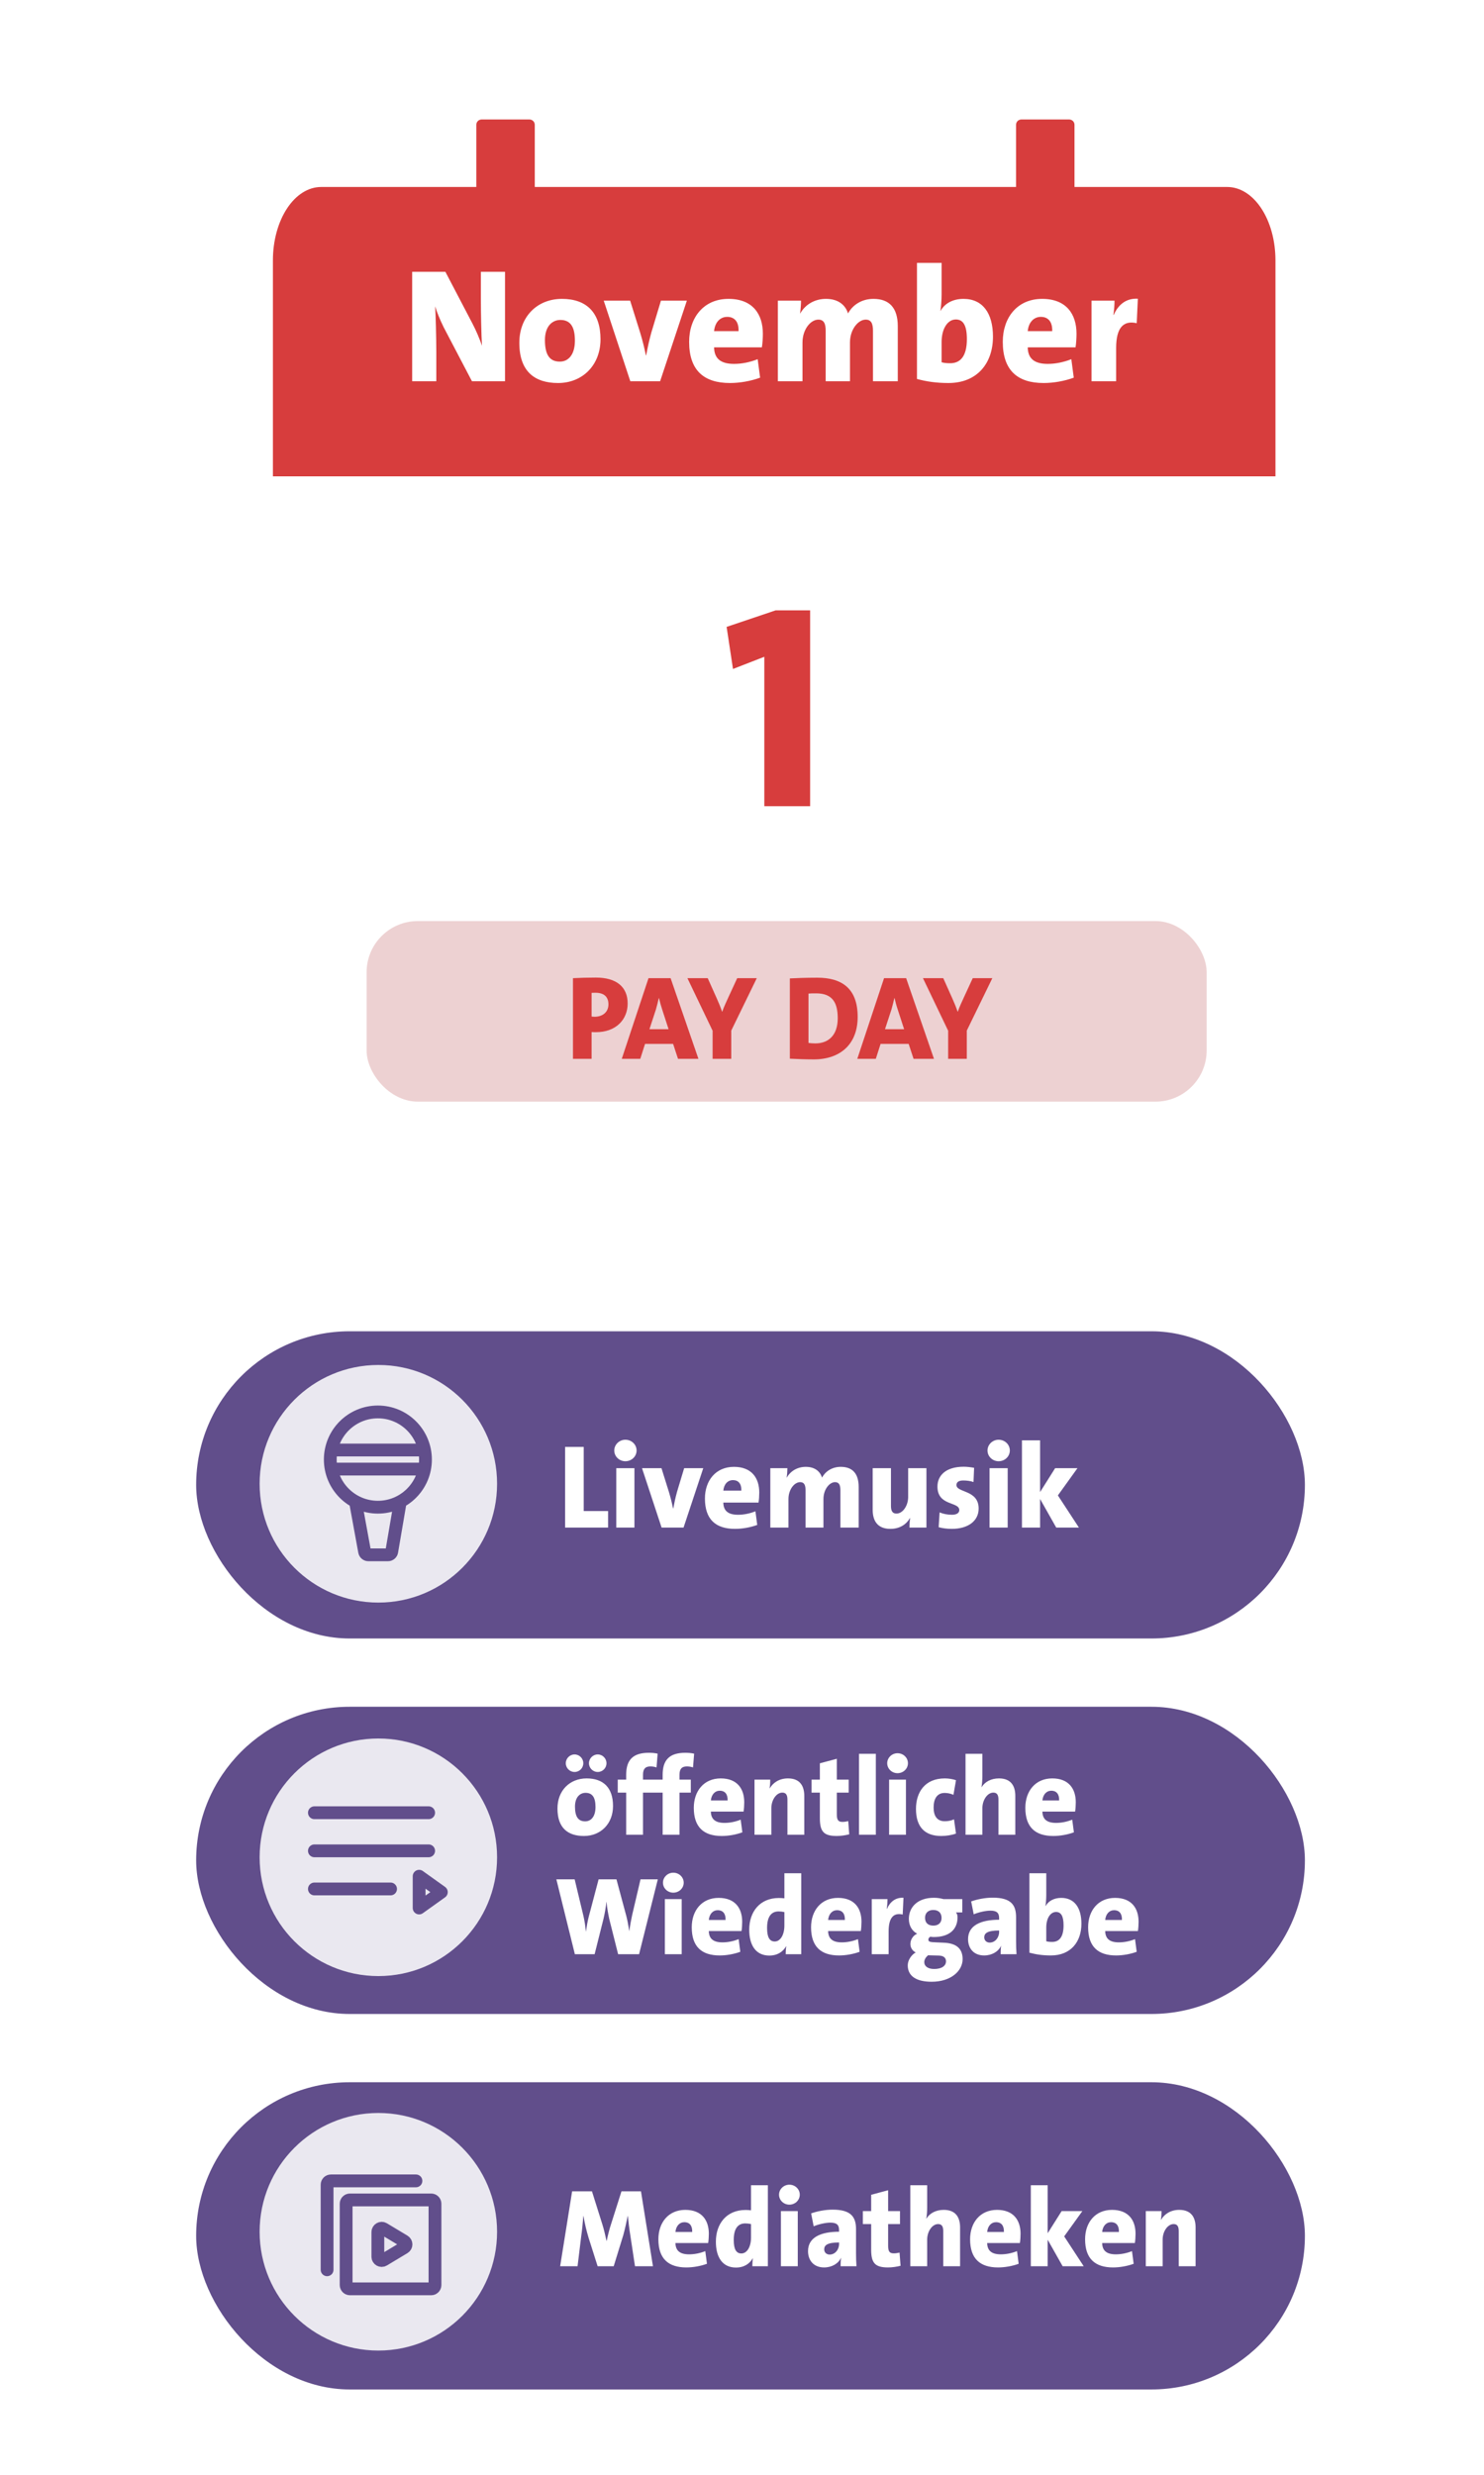 <svg width="174" height="290" viewBox="0 0 174 290" fill="none" xmlns="http://www.w3.org/2000/svg">
<g clip-path="url(#clip0_17533_1480)">
<rect x="23" y="244" width="130" height="36" rx="18" fill="#614E8B"/>
<path d="M76.559 265.559H74.453L73.894 261.867C73.777 261.178 73.686 260.372 73.621 259.683H73.595C73.465 260.346 73.283 261.178 73.075 261.932L71.957 265.559H70.072L69.006 262.205C68.772 261.425 68.538 260.476 68.421 259.683H68.395C68.33 260.515 68.252 261.321 68.148 262.049L67.719 265.559H65.678L67.082 256.784H69.409L70.631 260.671C70.787 261.152 70.982 261.958 71.112 262.582H71.138C71.281 261.88 71.476 261.139 71.632 260.671L72.867 256.784H75.155L76.559 265.559ZM83.111 261.75C83.111 262.062 83.085 262.53 83.033 262.842H79.198C79.211 263.674 79.653 264.168 80.797 264.168C81.421 264.168 82.071 264.038 82.695 263.791L82.89 265.273C82.149 265.546 81.265 265.702 80.472 265.702C78.366 265.702 77.196 264.675 77.196 262.4C77.196 260.45 78.366 258.955 80.355 258.955C82.292 258.955 83.111 260.177 83.111 261.75ZM81.161 261.542C81.187 260.775 80.823 260.398 80.251 260.398C79.679 260.398 79.263 260.84 79.198 261.542H81.161ZM90.034 265.559H88.214C88.214 265.286 88.227 264.961 88.279 264.636H88.253C87.902 265.26 87.252 265.715 86.29 265.715C84.73 265.715 83.937 264.532 83.937 262.686C83.937 260.567 85.198 258.968 87.408 258.968C87.629 258.968 87.85 258.981 88.058 259.007V256.069H90.034V265.559ZM88.058 262.205V260.619C87.837 260.567 87.616 260.541 87.382 260.541C86.615 260.541 86.03 261.035 86.03 262.478C86.03 263.557 86.316 264.064 86.927 264.064C87.59 264.064 88.058 263.284 88.058 262.205ZM93.773 257.174C93.773 257.824 93.227 258.344 92.551 258.344C91.888 258.344 91.342 257.824 91.342 257.174C91.342 256.537 91.888 256.004 92.551 256.004C93.227 256.004 93.773 256.524 93.773 257.174ZM93.539 265.559H91.563V259.098H93.539V265.559ZM100.422 265.559H98.563C98.563 265.247 98.563 264.909 98.615 264.584H98.602C98.29 265.26 97.523 265.702 96.626 265.702C95.391 265.702 94.741 264.857 94.741 263.791C94.741 262.166 96.262 261.516 98.381 261.516V261.321C98.381 260.71 98.095 260.45 97.367 260.45C96.795 260.45 96.002 260.632 95.404 260.879L95.105 259.371C95.781 259.124 96.743 258.929 97.627 258.929C99.759 258.929 100.37 259.761 100.37 261.217V264.025C100.37 264.493 100.383 265.052 100.422 265.559ZM98.381 262.959V262.777C97.003 262.777 96.639 263.102 96.639 263.583C96.639 263.921 96.886 264.194 97.276 264.194C97.926 264.194 98.381 263.596 98.381 262.959ZM105.59 265.507C105.148 265.624 104.589 265.702 104.121 265.702C102.626 265.702 102.145 265.208 102.145 263.622V260.619H101.17V259.098H102.145V257.187L104.134 256.654V259.098H105.525V260.619H104.134V263.167C104.134 263.83 104.303 264.051 104.797 264.051C105.031 264.051 105.252 264.012 105.473 263.96L105.59 265.507ZM112.571 265.559H110.595V261.451C110.595 260.931 110.452 260.619 109.997 260.619C109.295 260.619 108.71 261.49 108.71 262.439V265.559H106.734V256.069H108.71V258.656C108.71 259.033 108.684 259.579 108.606 259.982H108.619C108.996 259.371 109.698 258.955 110.66 258.955C112.103 258.955 112.571 259.891 112.571 261.009V265.559ZM119.66 261.75C119.66 262.062 119.634 262.53 119.582 262.842H115.747C115.76 263.674 116.202 264.168 117.346 264.168C117.97 264.168 118.62 264.038 119.244 263.791L119.439 265.273C118.698 265.546 117.814 265.702 117.021 265.702C114.915 265.702 113.745 264.675 113.745 262.4C113.745 260.45 114.915 258.955 116.904 258.955C118.841 258.955 119.66 260.177 119.66 261.75ZM117.71 261.542C117.736 260.775 117.372 260.398 116.8 260.398C116.228 260.398 115.812 260.84 115.747 261.542H117.71ZM127.065 265.559H124.595L122.84 262.452V265.559H120.864V256.069H122.84V261.698L124.478 259.098H126.909L124.777 262.062L127.065 265.559ZM133.143 261.75C133.143 262.062 133.117 262.53 133.065 262.842H129.23C129.243 263.674 129.685 264.168 130.829 264.168C131.453 264.168 132.103 264.038 132.727 263.791L132.922 265.273C132.181 265.546 131.297 265.702 130.504 265.702C128.398 265.702 127.228 264.675 127.228 262.4C127.228 260.45 128.398 258.955 130.387 258.955C132.324 258.955 133.143 260.177 133.143 261.75ZM131.193 261.542C131.219 260.775 130.855 260.398 130.283 260.398C129.711 260.398 129.295 260.84 129.23 261.542H131.193ZM140.183 265.559H138.207V261.451C138.207 260.931 138.064 260.619 137.609 260.619C136.907 260.619 136.322 261.49 136.322 262.426V265.559H134.346V259.098H136.192C136.192 259.345 136.179 259.8 136.114 260.112L136.127 260.125C136.53 259.449 137.245 258.955 138.272 258.955C139.715 258.955 140.183 259.891 140.183 261.009V265.559Z" fill="white"/>
<circle cx="44.362" cy="261.521" r="13.921" fill="#EAE8F0"/>
<path d="M51.003 258.237V267.762C51.003 268.009 50.803 268.209 50.556 268.209H41.031C40.784 268.209 40.584 268.009 40.584 267.762V258.237C40.584 257.99 40.784 257.79 41.031 257.79H50.556C50.803 257.79 51.003 257.99 51.003 258.237Z" stroke="#614E8B" stroke-width="1.5" stroke-linecap="round" stroke-linejoin="round"/>
<path d="M48.77 255.558H38.798C38.551 255.558 38.352 255.758 38.352 256.004V265.976" stroke="#614E8B" stroke-width="1.5" stroke-linecap="round" stroke-linejoin="round"/>
<path d="M44.981 261.173C44.683 260.994 44.305 261.209 44.305 261.556V264.443C44.305 264.791 44.683 265.005 44.981 264.826L47.388 263.382C47.676 263.209 47.676 262.79 47.388 262.617L44.981 261.173Z" stroke="#614E8B" stroke-width="1.5" stroke-linecap="round" stroke-linejoin="round"/>
<rect x="23" y="200" width="130" height="36" rx="18" fill="#614E8B"/>
<path d="M71.877 211.633C71.877 213.726 70.421 215.143 68.471 215.143C66.599 215.143 65.364 214.22 65.364 211.919C65.364 209.813 66.807 208.396 68.783 208.396C70.746 208.396 71.877 209.488 71.877 211.633ZM69.823 211.75C69.823 210.645 69.472 210.086 68.653 210.086C68.029 210.086 67.418 210.567 67.418 211.698C67.418 212.881 67.795 213.427 68.614 213.427C69.329 213.427 69.823 212.829 69.823 211.75ZM71.11 206.615C71.11 207.187 70.655 207.642 70.083 207.642C69.524 207.642 69.056 207.187 69.056 206.615C69.056 206.056 69.524 205.588 70.083 205.588C70.655 205.588 71.11 206.056 71.11 206.615ZM68.393 206.615C68.393 207.187 67.938 207.642 67.366 207.642C66.807 207.642 66.339 207.187 66.339 206.615C66.339 206.056 66.807 205.588 67.366 205.588C67.938 205.588 68.393 206.056 68.393 206.615ZM77.109 205.497L76.98 207.109C76.746 207.031 76.486 206.992 76.264 206.992C75.666 206.992 75.394 207.278 75.394 207.967V208.539H76.719V210.06H75.394V215H73.418V210.06H72.43V208.539H73.418V207.98C73.418 206.264 74.184 205.393 76.07 205.393C76.407 205.393 76.772 205.419 77.109 205.497ZM81.388 205.497L81.258 207.109C81.024 207.031 80.764 206.992 80.543 206.992C79.945 206.992 79.672 207.278 79.672 207.967V208.539H80.998V210.06H79.672V215H77.696V210.06H76.708V208.539H77.696V207.98C77.696 206.264 78.463 205.393 80.348 205.393C80.686 205.393 81.05 205.419 81.388 205.497ZM87.263 211.191C87.263 211.503 87.237 211.971 87.185 212.283H83.35C83.363 213.115 83.805 213.609 84.949 213.609C85.573 213.609 86.223 213.479 86.847 213.232L87.042 214.714C86.301 214.987 85.417 215.143 84.624 215.143C82.518 215.143 81.348 214.116 81.348 211.841C81.348 209.891 82.518 208.396 84.507 208.396C86.444 208.396 87.263 209.618 87.263 211.191ZM85.313 210.983C85.339 210.216 84.975 209.839 84.403 209.839C83.831 209.839 83.415 210.281 83.35 210.983H85.313ZM94.303 215H92.327V210.892C92.327 210.372 92.184 210.06 91.729 210.06C91.027 210.06 90.442 210.931 90.442 211.867V215H88.466V208.539H90.312C90.312 208.786 90.299 209.241 90.234 209.553L90.247 209.566C90.65 208.89 91.365 208.396 92.392 208.396C93.835 208.396 94.303 209.332 94.303 210.45V215ZM99.574 214.948C99.132 215.065 98.573 215.143 98.105 215.143C96.61 215.143 96.129 214.649 96.129 213.063V210.06H95.154V208.539H96.129V206.628L98.118 206.095V208.539H99.509V210.06H98.118V212.608C98.118 213.271 98.287 213.492 98.781 213.492C99.015 213.492 99.236 213.453 99.457 213.401L99.574 214.948ZM102.693 215H100.717V205.51H102.693V215ZM106.456 206.615C106.456 207.265 105.91 207.785 105.234 207.785C104.571 207.785 104.025 207.265 104.025 206.615C104.025 205.978 104.571 205.445 105.234 205.445C105.91 205.445 106.456 205.965 106.456 206.615ZM106.222 215H104.246V208.539H106.222V215ZM112.092 214.857C111.611 215.039 110.961 215.143 110.363 215.143C108.4 215.143 107.399 214.051 107.399 211.971C107.399 210.021 108.439 208.396 110.779 208.396C111.221 208.396 111.689 208.474 112.092 208.604L111.793 210.32C111.468 210.177 111.117 210.099 110.766 210.099C109.882 210.099 109.466 210.762 109.466 211.815C109.466 212.803 109.882 213.414 110.766 213.414C111.143 213.414 111.533 213.349 111.858 213.193L112.092 214.857ZM119.046 215H117.07V210.892C117.07 210.372 116.927 210.06 116.472 210.06C115.77 210.06 115.185 210.931 115.185 211.88V215H113.209V205.51H115.185V208.097C115.185 208.474 115.159 209.02 115.081 209.423H115.094C115.471 208.812 116.173 208.396 117.135 208.396C118.578 208.396 119.046 209.332 119.046 210.45V215ZM126.136 211.191C126.136 211.503 126.11 211.971 126.058 212.283H122.223C122.236 213.115 122.678 213.609 123.822 213.609C124.446 213.609 125.096 213.479 125.72 213.232L125.915 214.714C125.174 214.987 124.29 215.143 123.497 215.143C121.391 215.143 120.221 214.116 120.221 211.841C120.221 209.891 121.391 208.396 123.38 208.396C125.317 208.396 126.136 209.618 126.136 211.191ZM124.186 210.983C124.212 210.216 123.848 209.839 123.276 209.839C122.704 209.839 122.288 210.281 122.223 210.983H124.186ZM77.129 220.225L74.932 229H72.475L71.435 224.866C71.305 224.268 71.188 223.592 71.11 222.864H71.097C71.032 223.54 70.915 224.177 70.772 224.801L69.719 229H67.405L65.234 220.225H67.379L68.406 224.502C68.536 225.074 68.64 225.711 68.692 226.335H68.705C68.796 225.724 68.887 225.139 69.043 224.554L70.187 220.225H72.28L73.424 224.476C73.554 224.97 73.684 225.62 73.775 226.283H73.788C73.879 225.607 73.996 224.996 74.113 224.437L75.101 220.225H77.129ZM80.165 220.615C80.165 221.265 79.618 221.785 78.942 221.785C78.279 221.785 77.734 221.265 77.734 220.615C77.734 219.978 78.279 219.445 78.942 219.445C79.618 219.445 80.165 219.965 80.165 220.615ZM79.93 229H77.954V222.539H79.93V229ZM87.022 225.191C87.022 225.503 86.996 225.971 86.944 226.283H83.109C83.122 227.115 83.564 227.609 84.708 227.609C85.332 227.609 85.982 227.479 86.606 227.232L86.801 228.714C86.06 228.987 85.176 229.143 84.383 229.143C82.277 229.143 81.107 228.116 81.107 225.841C81.107 223.891 82.277 222.396 84.266 222.396C86.203 222.396 87.022 223.618 87.022 225.191ZM85.072 224.983C85.098 224.216 84.734 223.839 84.162 223.839C83.59 223.839 83.174 224.281 83.109 224.983H85.072ZM93.945 229H92.125C92.125 228.727 92.138 228.402 92.19 228.077H92.164C91.813 228.701 91.163 229.156 90.201 229.156C88.641 229.156 87.848 227.973 87.848 226.127C87.848 224.008 89.109 222.409 91.319 222.409C91.54 222.409 91.761 222.422 91.969 222.448V219.51H93.945V229ZM91.969 225.646V224.06C91.748 224.008 91.527 223.982 91.293 223.982C90.526 223.982 89.941 224.476 89.941 225.919C89.941 226.998 90.227 227.505 90.838 227.505C91.501 227.505 91.969 226.725 91.969 225.646ZM101.012 225.191C101.012 225.503 100.986 225.971 100.934 226.283H97.099C97.112 227.115 97.554 227.609 98.698 227.609C99.322 227.609 99.972 227.479 100.596 227.232L100.791 228.714C100.05 228.987 99.166 229.143 98.373 229.143C96.267 229.143 95.097 228.116 95.097 225.841C95.097 223.891 96.267 222.396 98.256 222.396C100.193 222.396 101.012 223.618 101.012 225.191ZM99.062 224.983C99.088 224.216 98.724 223.839 98.152 223.839C97.58 223.839 97.164 224.281 97.099 224.983H99.062ZM105.933 222.383L105.842 224.346C104.763 224.099 104.191 224.723 104.191 226.335V229H102.215V222.539H104.061C104.061 222.812 104.035 223.28 103.97 223.683H103.996C104.334 222.916 104.945 222.331 105.933 222.383ZM112.869 229.572C112.869 230.976 111.465 232.224 109.242 232.224C107.474 232.224 106.434 231.587 106.434 230.3C106.434 229.689 106.876 229.052 107.37 228.792C106.993 228.61 106.746 228.246 106.746 227.791C106.746 227.271 107.084 226.777 107.539 226.595C106.954 226.283 106.564 225.685 106.564 224.853C106.564 223.527 107.539 222.383 109.502 222.383C109.944 222.383 110.269 222.448 110.633 222.539H112.83V224.099H112.089C112.206 224.229 112.271 224.437 112.271 224.671C112.271 226.075 111.335 226.985 109.476 226.985C109.333 226.985 109.229 226.972 109.086 226.946C108.93 227.024 108.852 227.167 108.852 227.271C108.852 227.544 109.034 227.583 109.775 227.609L110.646 227.648C112.05 227.7 112.869 228.272 112.869 229.572ZM110.399 224.749C110.399 224.19 110.074 223.813 109.424 223.813C108.813 223.813 108.462 224.19 108.462 224.723C108.462 225.295 108.787 225.646 109.437 225.646C110.035 225.646 110.399 225.308 110.399 224.749ZM110.919 229.832C110.919 229.468 110.698 229.182 110.1 229.156L109.073 229.13C108.995 229.13 108.891 229.13 108.826 229.117C108.54 229.351 108.371 229.637 108.371 229.923C108.371 230.404 108.8 230.729 109.528 230.729C110.451 230.729 110.919 230.339 110.919 229.832ZM119.187 229H117.328C117.328 228.688 117.328 228.35 117.38 228.025H117.367C117.055 228.701 116.288 229.143 115.391 229.143C114.156 229.143 113.506 228.298 113.506 227.232C113.506 225.607 115.027 224.957 117.146 224.957V224.762C117.146 224.151 116.86 223.891 116.132 223.891C115.56 223.891 114.767 224.073 114.169 224.32L113.87 222.812C114.546 222.565 115.508 222.37 116.392 222.37C118.524 222.37 119.135 223.202 119.135 224.658V227.466C119.135 227.934 119.148 228.493 119.187 229ZM117.146 226.4V226.218C115.768 226.218 115.404 226.543 115.404 227.024C115.404 227.362 115.651 227.635 116.041 227.635C116.691 227.635 117.146 227.037 117.146 226.4ZM126.797 225.425C126.797 227.544 125.549 229.143 123.222 229.143C122.26 229.143 121.467 229.026 120.7 228.818V219.51H122.676V222.058C122.676 222.461 122.637 223.007 122.585 223.345L122.598 223.358C122.91 222.773 123.573 222.396 124.431 222.396C125.978 222.396 126.797 223.553 126.797 225.425ZM124.704 225.62C124.704 224.541 124.418 224.047 123.82 224.047C123.144 224.047 122.676 224.814 122.676 225.854V227.479C122.858 227.531 123.066 227.557 123.365 227.557C124.132 227.557 124.704 227.063 124.704 225.62ZM133.499 225.191C133.499 225.503 133.473 225.971 133.421 226.283H129.586C129.599 227.115 130.041 227.609 131.185 227.609C131.809 227.609 132.459 227.479 133.083 227.232L133.278 228.714C132.537 228.987 131.653 229.143 130.86 229.143C128.754 229.143 127.584 228.116 127.584 225.841C127.584 223.891 128.754 222.396 130.743 222.396C132.68 222.396 133.499 223.618 133.499 225.191ZM131.549 224.983C131.575 224.216 131.211 223.839 130.639 223.839C130.067 223.839 129.651 224.281 129.586 224.983H131.549Z" fill="white"/>
<circle cx="44.362" cy="217.639" r="13.921" fill="#EAE8F0"/>
<path d="M51.747 221.721L49.143 223.581V219.86L51.747 221.721Z" stroke="#614E8B" stroke-width="1.5" stroke-linecap="round" stroke-linejoin="round"/>
<path d="M36.863 212.418H50.259" stroke="#614E8B" stroke-width="1.5" stroke-linecap="round" stroke-linejoin="round"/>
<path d="M36.863 216.884H50.259" stroke="#614E8B" stroke-width="1.5" stroke-linecap="round" stroke-linejoin="round"/>
<path d="M36.863 221.349H45.794" stroke="#614E8B" stroke-width="1.5" stroke-linecap="round" stroke-linejoin="round"/>
<rect x="23" y="156" width="130" height="36" rx="18" fill="#614E8B"/>
<path d="M71.298 179H66.258V169.55H68.442V177.068H71.298V179ZM74.64 169.97C74.64 170.67 74.052 171.23 73.324 171.23C72.61 171.23 72.022 170.67 72.022 169.97C72.022 169.284 72.61 168.71 73.324 168.71C74.052 168.71 74.64 169.27 74.64 169.97ZM74.388 179H72.26V172.042H74.388V179ZM82.458 172.042L80.148 179H77.572L75.276 172.042H77.558L78.426 174.814C78.65 175.556 78.79 176.144 78.916 176.76H78.944C79.056 176.144 79.182 175.556 79.378 174.828L80.218 172.042H82.458ZM89.024 174.898C89.024 175.234 88.996 175.738 88.94 176.074H84.81C84.824 176.97 85.3 177.502 86.532 177.502C87.204 177.502 87.904 177.362 88.576 177.096L88.786 178.692C87.988 178.986 87.036 179.154 86.182 179.154C83.914 179.154 82.654 178.048 82.654 175.598C82.654 173.498 83.914 171.888 86.056 171.888C88.142 171.888 89.024 173.204 89.024 174.898ZM86.924 174.674C86.952 173.848 86.56 173.442 85.944 173.442C85.328 173.442 84.88 173.918 84.81 174.674H86.924ZM100.68 179H98.538V174.646C98.538 174.044 98.398 173.68 97.908 173.68C97.264 173.68 96.55 174.52 96.55 175.654V179H94.45V174.632C94.45 174.072 94.324 173.68 93.82 173.68C93.134 173.68 92.448 174.548 92.448 175.654V179H90.32V172.042H92.322C92.322 172.308 92.294 172.77 92.238 173.148H92.252C92.686 172.378 93.498 171.888 94.478 171.888C95.542 171.888 96.158 172.42 96.382 173.148C96.746 172.462 97.516 171.888 98.58 171.888C99.938 171.888 100.68 172.658 100.68 174.24V179ZM108.624 179H106.636C106.636 178.734 106.65 178.244 106.72 177.908L106.692 177.894C106.272 178.622 105.502 179.154 104.396 179.154C102.842 179.154 102.324 178.146 102.324 176.942V172.042H104.466V176.466C104.466 177.026 104.62 177.362 105.11 177.362C105.866 177.362 106.482 176.424 106.482 175.416V172.042H108.624V179ZM114.747 176.774C114.747 178.244 113.487 179.154 111.597 179.154C111.051 179.154 110.505 179.084 110.057 178.958L110.169 177.222C110.589 177.404 111.107 177.502 111.625 177.502C112.157 177.502 112.479 177.292 112.479 176.956C112.479 175.934 109.917 176.508 109.917 174.198C109.917 172.924 110.869 171.874 112.997 171.874C113.375 171.874 113.823 171.93 114.215 172L114.145 173.666C113.795 173.54 113.347 173.484 112.941 173.484C112.395 173.484 112.143 173.694 112.143 174.016C112.143 174.94 114.747 174.548 114.747 176.774ZM118.403 169.97C118.403 170.67 117.815 171.23 117.087 171.23C116.373 171.23 115.785 170.67 115.785 169.97C115.785 169.284 116.373 168.71 117.087 168.71C117.815 168.71 118.403 169.27 118.403 169.97ZM118.151 179H116.023V172.042H118.151V179ZM126.502 179H123.842L121.952 175.654V179H119.824V168.78H121.952V174.842L123.716 172.042H126.334L124.038 175.234L126.502 179Z" fill="white"/>
<circle cx="44.362" cy="173.871" r="13.921" fill="#EAE8F0"/>
<path d="M39.097 169.916H49.515M39.097 172.149H49.515M41.701 176.093L42.751 181.829C42.789 182.041 42.974 182.195 43.19 182.195H45.492C45.71 182.195 45.896 182.038 45.932 181.824L46.911 176.093M49.887 171.033C49.887 174.115 47.389 176.614 44.306 176.614C41.224 176.614 38.725 174.115 38.725 171.033C38.725 167.95 41.224 165.451 44.306 165.451C47.389 165.451 49.887 167.95 49.887 171.033Z" stroke="#614E8B" stroke-width="1.5"/>
<g filter="url(#filter0_d_17533_1480)">
<rect x="28" y="33.736" width="117.548" height="99.464" rx="10" fill="white"/>
<path d="M58.076 10H52.474C52.128 10 51.848 10.28 51.848 10.626V26.005C51.848 26.351 52.128 26.631 52.474 26.631H58.076C58.422 26.631 58.702 26.351 58.702 26.005V10.626C58.702 10.28 58.422 10 58.076 10Z" fill="#D73D3D"/>
<path d="M121.36 10H115.757C115.411 10 115.131 10.28 115.131 10.626V26.005C115.131 26.351 115.411 26.631 115.757 26.631H121.36C121.705 26.631 121.986 26.351 121.986 26.005V10.626C121.986 10.28 121.705 10 121.36 10Z" fill="#D73D3D"/>
<path d="M145.548 26.497V51.82H28V26.497C28 25.369 28.146 24.253 28.43 23.211C28.714 22.169 29.13 21.223 29.655 20.426C30.18 19.628 30.803 18.996 31.488 18.565C32.174 18.134 32.908 17.912 33.65 17.912H139.902C141.4 17.913 142.836 18.818 143.895 20.428C144.954 22.038 145.548 24.221 145.548 26.497Z" fill="#D73D3D"/>
<path d="M55.213 40.674H51.337L48.031 34.366C47.575 33.435 47.252 32.656 47.024 31.896C47.081 32.846 47.157 35.601 47.157 37.273V40.674H44.326V27.849H48.221L51.413 33.948C51.831 34.746 52.23 35.696 52.515 36.513C52.439 35.411 52.382 32.561 52.382 31.041V27.849H55.213V40.674ZM66.41 35.753C66.41 38.812 64.282 40.883 61.432 40.883C58.697 40.883 56.892 39.534 56.892 36.171C56.892 33.093 59.001 31.022 61.889 31.022C64.757 31.022 66.41 32.618 66.41 35.753ZM63.408 35.924C63.408 34.309 62.895 33.492 61.699 33.492C60.786 33.492 59.894 34.195 59.894 35.848C59.894 37.577 60.444 38.375 61.642 38.375C62.687 38.375 63.408 37.501 63.408 35.924ZM76.535 31.231L73.4 40.674H69.904L66.788 31.231H69.885L71.064 34.993C71.368 36 71.558 36.798 71.728 37.634H71.766C71.918 36.798 72.09 36 72.356 35.012L73.496 31.231H76.535ZM85.447 35.107C85.447 35.563 85.409 36.247 85.332 36.703H79.728C79.746 37.919 80.392 38.641 82.064 38.641C82.977 38.641 83.927 38.451 84.838 38.09L85.124 40.256C84.04 40.655 82.749 40.883 81.59 40.883C78.511 40.883 76.802 39.382 76.802 36.057C76.802 33.207 78.511 31.022 81.418 31.022C84.249 31.022 85.447 32.808 85.447 35.107ZM82.597 34.803C82.635 33.682 82.103 33.131 81.266 33.131C80.43 33.131 79.823 33.777 79.728 34.803H82.597ZM101.265 40.674H98.358V34.765C98.358 33.948 98.168 33.454 97.503 33.454C96.629 33.454 95.66 34.594 95.66 36.133V40.674H92.81V34.746C92.81 33.986 92.639 33.454 91.955 33.454C91.024 33.454 90.093 34.632 90.093 36.133V40.674H87.205V31.231H89.922C89.922 31.592 89.884 32.219 89.808 32.732H89.827C90.416 31.687 91.518 31.022 92.848 31.022C94.292 31.022 95.128 31.744 95.432 32.732C95.926 31.801 96.971 31.022 98.415 31.022C100.258 31.022 101.265 32.067 101.265 34.214V40.674ZM112.426 35.449C112.426 38.546 110.602 40.883 107.201 40.883C105.795 40.883 104.636 40.712 103.515 40.408V26.804H106.403V30.528C106.403 31.117 106.346 31.915 106.27 32.409L106.289 32.428C106.745 31.573 107.714 31.022 108.968 31.022C111.229 31.022 112.426 32.713 112.426 35.449ZM109.367 35.734C109.367 34.157 108.949 33.435 108.075 33.435C107.087 33.435 106.403 34.556 106.403 36.076V38.451C106.669 38.527 106.973 38.565 107.41 38.565C108.531 38.565 109.367 37.843 109.367 35.734ZM122.222 35.107C122.222 35.563 122.184 36.247 122.108 36.703H116.503C116.522 37.919 117.168 38.641 118.84 38.641C119.752 38.641 120.702 38.451 121.614 38.09L121.899 40.256C120.816 40.655 119.524 40.883 118.365 40.883C115.287 40.883 113.577 39.382 113.577 36.057C113.577 33.207 115.287 31.022 118.194 31.022C121.025 31.022 122.222 32.808 122.222 35.107ZM119.372 34.803C119.41 33.682 118.878 33.131 118.042 33.131C117.206 33.131 116.598 33.777 116.503 34.803H119.372ZM129.414 31.003L129.281 33.872C127.704 33.511 126.868 34.423 126.868 36.779V40.674H123.98V31.231H126.678C126.678 31.63 126.64 32.314 126.545 32.903H126.583C127.077 31.782 127.97 30.927 129.414 31.003Z" fill="white"/>
<path d="M90.988 90.472H85.616V72.962L81.944 74.39L81.196 69.46L86.942 67.522H90.988V90.472Z" fill="#D73D3D"/>
<rect opacity="0.3" x="38.986" y="103.932" width="98.495" height="21.158" rx="6" fill="#C26668"/>
<path d="M69.593 113.591C69.593 115.425 68.277 116.951 65.869 116.951C65.757 116.951 65.561 116.951 65.365 116.937V120.073H63.181V110.623C63.993 110.581 64.889 110.553 65.869 110.553C68.277 110.553 69.593 111.645 69.593 113.591ZM67.339 113.689C67.339 112.891 66.905 112.331 65.827 112.331C65.673 112.331 65.519 112.331 65.365 112.345V115.117C65.505 115.131 65.631 115.145 65.743 115.145C66.653 115.131 67.339 114.613 67.339 113.689ZM77.891 120.073H75.496L74.922 118.323H71.632L71.073 120.073H68.903L72.038 110.623H74.629L77.891 120.073ZM74.391 116.601L73.635 114.277C73.481 113.815 73.368 113.381 73.27 112.961H73.243C73.144 113.381 73.046 113.815 72.906 114.291L72.15 116.601H74.391ZM84.734 110.623L81.738 116.769V120.073H79.554V116.783L76.6 110.623H78.98L80.058 113.031C80.31 113.591 80.506 114.081 80.66 114.543H80.688C80.87 114.011 81.136 113.437 81.416 112.835L82.438 110.623H84.734ZM96.563 115.159C96.563 118.393 94.491 120.143 91.411 120.143C90.417 120.143 89.479 120.101 88.611 120.059V110.651C89.353 110.609 90.557 110.567 91.831 110.567C94.673 110.567 96.563 111.799 96.563 115.159ZM94.225 115.327C94.225 113.549 93.651 112.401 91.691 112.401C91.327 112.401 91.033 112.401 90.795 112.429V118.211C90.977 118.239 91.271 118.267 91.607 118.267C93.105 118.267 94.225 117.343 94.225 115.327ZM105.508 120.073H103.114L102.54 118.323H99.25L98.69 120.073H96.52L99.656 110.623H102.246L105.508 120.073ZM102.008 116.601L101.252 114.277C101.098 113.815 100.986 113.381 100.888 112.961H100.86C100.762 113.381 100.664 113.815 100.524 114.291L99.768 116.601H102.008ZM112.352 110.623L109.356 116.769V120.073H107.172V116.783L104.218 110.623H106.598L107.676 113.031C107.928 113.591 108.124 114.081 108.278 114.543H108.306C108.488 114.011 108.754 113.437 109.034 112.835L110.056 110.623H112.352Z" fill="#D73D3D"/>
</g>
</g>
<defs>
<filter id="filter0_d_17533_1480" x="16" y="-2" width="149.549" height="155.2" filterUnits="userSpaceOnUse" color-interpolation-filters="sRGB">
<feFlood flood-opacity="0" result="BackgroundImageFix"/>
<feColorMatrix in="SourceAlpha" type="matrix" values="0 0 0 0 0 0 0 0 0 0 0 0 0 0 0 0 0 0 127 0" result="hardAlpha"/>
<feOffset dx="4" dy="4"/>
<feGaussianBlur stdDeviation="8"/>
<feComposite in2="hardAlpha" operator="out"/>
<feColorMatrix type="matrix" values="0 0 0 0 0 0 0 0 0 0 0 0 0 0 0 0 0 0 0.25 0"/>
<feBlend mode="normal" in2="BackgroundImageFix" result="effect1_dropShadow_17533_1480"/>
<feBlend mode="normal" in="SourceGraphic" in2="effect1_dropShadow_17533_1480" result="shape"/>
</filter>
<clipPath id="clip0_17533_1480">
<rect width="174" height="290" fill="white"/>
</clipPath>
</defs>
</svg>
